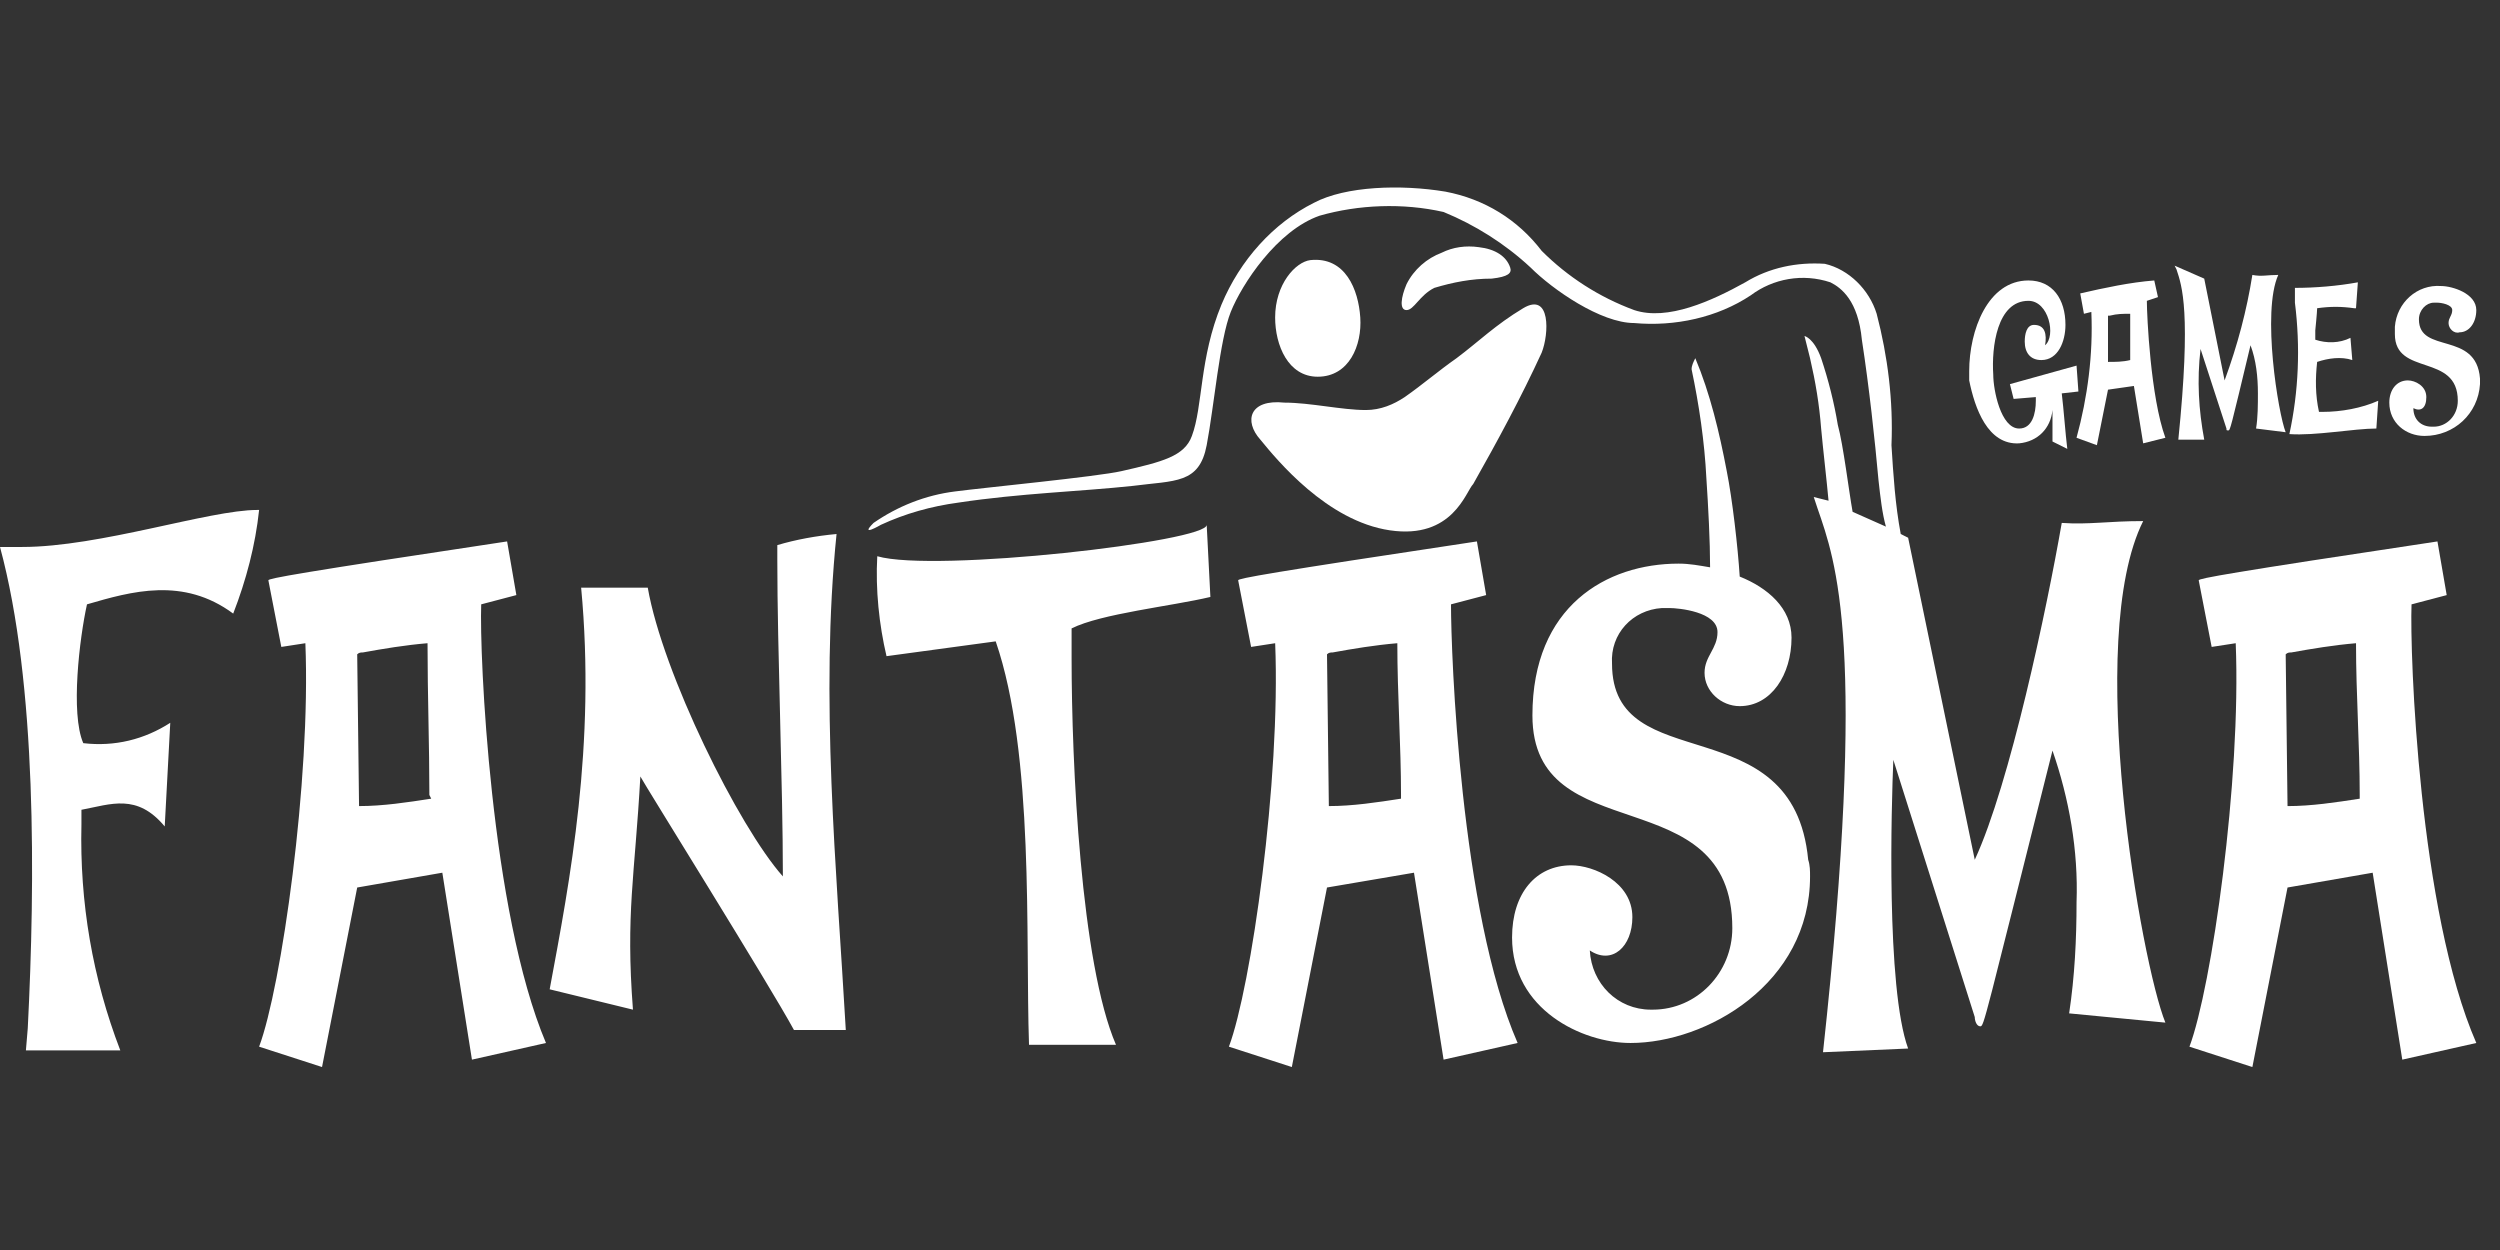 <?xml version="1.0" encoding="UTF-8"?>
<svg xmlns="http://www.w3.org/2000/svg" width="160" height="80" viewBox="0 0 160 80" fill="none">
  <rect x="0" y="0" width="160" height="80" fill="#333333" stroke="none"/>
  <path d="M14.925 39.27C15.754 37.138 16.346 34.888 16.583 32.637H16.464C13.385 32.637 6.396 35.006 1.421 35.006C0.948 35.006 0.474 35.006 0 35.006C2.369 43.772 2.251 56.446 1.777 65.803L1.658 67.224H7.699C5.922 62.605 5.093 57.748 5.212 52.774V51.826C7.107 51.471 8.765 50.76 10.542 52.892L10.897 46.259C9.239 47.325 7.344 47.799 5.33 47.562C4.501 45.667 5.093 40.81 5.567 38.678C8.41 37.849 11.726 36.901 14.925 39.27ZM30.797 38.678L33.047 38.086L32.455 34.651C19.07 36.665 17.175 37.02 17.175 37.138L18.004 41.403L19.544 41.166C19.899 49.931 18.004 63.197 16.583 66.987L20.61 68.29L22.861 56.801L28.309 55.853L30.204 67.817L34.942 66.751C31.389 58.341 30.678 41.876 30.797 38.678ZM27.599 51.115C26.059 51.352 24.519 51.589 22.979 51.589L22.861 41.876C22.979 41.758 23.098 41.758 23.216 41.758C24.519 41.521 25.94 41.284 27.362 41.166C27.362 44.482 27.48 47.68 27.48 50.879L27.599 51.115ZM53.539 34.177C52.236 34.296 50.933 34.533 49.748 34.888V35.836C49.748 41.639 50.104 50.168 50.104 56.09C47.261 52.892 42.405 43.061 41.457 37.612H37.193C38.14 47.68 36.482 56.327 35.179 63.316L40.509 64.618C40.036 58.459 40.628 56.09 40.983 49.694C41.22 50.168 49.275 63.079 50.814 65.921H54.131C53.539 55.616 52.473 44.601 53.539 34.177ZM77.465 38.205L77.228 33.585C77.347 34.651 59.816 36.665 56.145 35.599C56.026 37.731 56.263 39.981 56.737 41.995L63.725 41.047C66.213 48.273 65.621 59.999 65.857 66.869H71.424C69.174 61.657 68.582 48.865 68.582 42.113V40.218C70.477 39.27 74.978 38.797 77.465 38.205ZM92.864 38.678L95.114 38.086L94.522 34.651C81.137 36.665 79.242 37.02 79.242 37.138L80.071 41.403L81.611 41.166C81.966 49.931 80.071 63.197 78.65 66.987L82.677 68.29L84.928 56.801L90.495 55.853L92.39 67.817L97.128 66.751C93.456 58.341 92.864 41.876 92.864 38.678ZM89.665 51.115C88.126 51.352 86.586 51.589 85.046 51.589L84.928 41.876C85.046 41.758 85.165 41.758 85.283 41.758C86.586 41.521 88.007 41.284 89.429 41.166C89.429 44.482 89.665 47.68 89.665 50.879V51.115ZM103.169 42.469C103.05 40.573 104.472 39.034 106.367 38.915C106.485 38.915 106.722 38.915 106.841 38.915C107.433 38.915 109.92 39.152 109.92 40.455C109.92 41.521 109.091 41.995 109.091 43.061C109.091 44.245 110.157 45.193 111.342 45.193C113.355 45.193 114.658 43.179 114.658 40.81C114.658 38.915 113.118 37.612 111.342 36.901C111.223 35.006 110.868 31.927 110.512 30.15C110.039 27.663 109.446 25.175 108.499 22.925C108.38 23.162 108.262 23.398 108.262 23.635C108.736 25.886 109.091 28.255 109.209 30.624C109.328 32.401 109.446 34.651 109.446 36.309C108.736 36.191 108.143 36.072 107.433 36.072C102.813 36.072 98.075 38.797 98.075 45.785C98.075 54.55 110.868 49.694 110.868 59.407C110.868 62.249 108.617 64.618 105.774 64.618H105.656C103.524 64.618 101.866 62.96 101.747 60.828C103.169 61.776 104.472 60.591 104.472 58.696C104.472 56.446 101.984 55.38 100.563 55.38C98.312 55.38 96.772 57.156 96.772 59.999C96.772 64.618 101.273 66.751 104.353 66.751C109.209 66.751 115.843 62.96 115.843 56.09C115.843 55.735 115.843 55.38 115.724 55.024C114.777 45.075 103.169 49.931 103.169 42.469Z" fill="white"></path>
  <path d="M137.163 33.349C134.913 33.349 133.728 33.586 131.952 33.467C131.004 38.916 128.635 50.168 126.385 55.025L122.12 34.415L121.647 34.178C121.291 32.283 121.173 30.387 121.054 28.492C121.173 25.649 120.818 22.807 120.107 20.082C119.633 18.543 118.33 17.24 116.79 16.884C115.014 16.766 113.237 17.121 111.697 18.069C109.565 19.253 106.722 20.556 104.59 19.846C102.34 19.016 100.326 17.713 98.668 16.055C97.128 14.042 94.996 12.739 92.508 12.265C89.666 11.791 86.112 11.909 84.099 12.976C81.493 14.278 79.361 16.647 78.176 19.49C76.755 22.925 76.992 26.005 76.281 27.9C75.807 29.203 74.386 29.558 71.78 30.151C70.24 30.506 62.896 31.217 61.12 31.453C59.224 31.69 57.448 32.401 55.908 33.467C54.96 34.415 56.382 33.586 56.382 33.586C57.921 32.875 59.58 32.401 61.356 32.164C65.265 31.572 69.174 31.453 72.491 31.098C75.215 30.743 76.755 30.98 77.228 28.492C77.702 26.005 78.058 21.741 78.768 19.964C79.479 18.187 81.73 14.752 84.454 13.805C86.941 13.094 89.784 12.976 92.39 13.568C94.403 14.397 96.299 15.581 97.957 17.121C99.378 18.543 102.458 20.675 104.59 20.675C107.196 20.912 109.92 20.319 112.052 18.898C113.474 17.832 115.369 17.477 117.146 18.069C117.856 18.424 118.922 19.253 119.159 21.741C119.633 24.82 119.988 28.137 120.225 30.743C120.344 31.809 120.462 32.875 120.699 33.704L118.567 32.756C118.33 31.453 117.975 28.492 117.619 27.189C117.383 25.768 117.027 24.347 116.553 22.925C116.08 21.622 115.487 21.504 115.487 21.504C115.606 21.978 115.724 22.451 115.843 22.925C116.198 24.465 116.435 25.886 116.553 27.426C116.672 28.729 116.909 30.743 117.027 32.046L116.08 31.809L116.316 32.52C117.501 35.955 119.515 41.285 116.672 67.343L122.12 67.106C120.699 63.198 121.054 51.471 121.173 48.629L126.385 65.093C126.385 65.33 126.503 65.685 126.74 65.685C126.977 65.685 126.977 65.448 131.359 48.036C132.425 51.116 133.018 54.432 132.899 57.749C132.899 60.118 132.781 62.487 132.425 64.856L138.585 65.448C137.045 61.658 133.373 40.929 137.163 33.349ZM154.338 38.679L156.589 38.087L155.997 34.652C142.612 36.665 140.717 37.021 140.717 37.139L141.546 41.403L143.086 41.166C143.441 49.931 141.546 63.198 140.125 66.988L144.152 68.291L146.402 56.801L151.851 55.854L153.746 67.817L158.484 66.751C154.812 58.341 154.22 41.877 154.338 38.679ZM151.022 51.116C149.482 51.353 147.942 51.59 146.402 51.59L146.284 41.877C146.402 41.758 146.521 41.758 146.639 41.758C147.942 41.522 149.364 41.285 150.785 41.166C150.785 44.483 151.022 47.681 151.022 50.879V51.116Z" fill="white"></path>
  <path d="M129.227 28.374C130.412 28.256 131.241 27.426 131.359 26.242V28.256L132.307 28.729C132.189 27.782 132.07 26.123 131.952 25.176L133.018 25.057L132.899 23.399L128.635 24.584L128.872 25.531L130.293 25.413V25.65C130.293 26.479 130.057 27.426 129.227 27.426C128.043 27.426 127.569 24.939 127.569 23.991C127.451 22.215 127.806 19.253 129.82 19.253C131.123 19.253 131.596 21.504 130.886 22.096C131.004 21.385 130.886 20.793 130.175 20.793C129.701 20.793 129.583 21.385 129.583 21.859C129.583 22.57 129.938 23.044 130.649 23.044C131.715 23.044 132.189 21.859 132.189 20.793C132.189 19.135 131.359 17.95 129.82 17.95C127.214 17.95 126.029 21.148 126.029 23.754V24.347C126.385 26.123 127.214 28.492 129.227 28.374Z" fill="white"></path>
  <path d="M137.399 19.253L138.11 19.016L137.873 17.95C136.333 18.069 134.675 18.424 133.135 18.779L133.372 20.082L133.846 19.964C133.964 22.688 133.609 25.413 132.898 28.018L134.201 28.492L134.912 24.939L136.57 24.702L137.163 28.374L138.584 28.018C137.636 25.413 137.399 20.201 137.399 19.253ZM136.333 23.044C135.86 23.162 135.386 23.162 134.912 23.162V20.201H135.031C135.504 20.082 135.86 20.082 136.333 20.082V23.044ZM141.071 28.137C140.716 26.242 140.598 24.346 140.835 22.333L142.493 27.426C142.493 27.545 142.493 27.545 142.611 27.545C142.73 27.545 142.73 27.545 144.033 22.096C144.388 23.044 144.506 24.11 144.506 25.176C144.506 25.886 144.506 26.715 144.388 27.426L146.283 27.663C145.809 26.479 144.743 19.964 145.809 17.595C145.099 17.595 144.743 17.713 144.151 17.595C143.796 19.845 143.203 22.096 142.374 24.346L141.071 17.832L139.176 17.003L139.295 17.24C139.65 18.306 140.242 19.964 139.413 28.137H141.071ZM152.087 27.426L152.206 25.649C151.14 26.123 149.837 26.36 148.652 26.36H148.415C148.178 25.294 148.178 24.228 148.297 23.162C149.007 22.925 149.837 22.807 150.547 23.044L150.429 21.622C149.718 21.977 148.889 21.977 148.178 21.741V21.148C148.178 21.148 148.297 19.964 148.297 19.727C149.126 19.609 149.837 19.609 150.666 19.727H150.784L150.903 18.069C149.6 18.306 148.178 18.424 146.875 18.424V19.372C147.231 22.214 147.112 25.057 146.52 27.782C148.178 27.9 150.666 27.426 152.087 27.426ZM155.167 27.9C157.062 27.9 158.602 26.479 158.72 24.583V24.228C158.483 21.148 154.811 22.688 154.811 20.438C154.811 19.845 155.285 19.372 155.759 19.372C155.877 19.372 155.877 19.372 155.996 19.372C156.233 19.372 156.943 19.49 156.943 19.845C156.943 20.201 156.707 20.319 156.707 20.675C156.707 21.03 157.062 21.385 157.417 21.267C158.01 21.267 158.483 20.675 158.483 19.845C158.483 18.779 156.943 18.306 156.233 18.306C154.693 18.187 153.39 19.372 153.272 20.912C153.272 21.03 153.272 21.267 153.272 21.385C153.272 24.11 157.299 22.57 157.299 25.649C157.299 26.597 156.588 27.308 155.759 27.308H155.641C154.93 27.308 154.456 26.834 154.456 26.123C154.93 26.36 155.285 26.123 155.285 25.413C155.285 24.702 154.575 24.346 154.101 24.346C153.39 24.346 152.916 24.939 152.916 25.768C152.916 27.071 153.982 27.9 155.167 27.9ZM80.663 28.137C81.729 29.44 84.927 33.349 88.954 33.941C92.981 34.533 93.811 31.453 94.284 30.98C95.824 28.255 97.364 25.413 98.667 22.57C99.141 21.385 99.259 18.661 97.482 19.727C95.706 20.793 94.64 21.859 93.218 22.925C92.034 23.754 91.086 24.583 89.902 25.413C89.191 25.886 88.362 26.242 87.414 26.242C85.874 26.242 83.861 25.768 82.203 25.768C79.952 25.531 79.597 26.952 80.663 28.137Z" fill="white"></path>
  <path d="M84.334 24.11C86.347 24.11 87.177 22.096 87.058 20.319C86.94 18.542 86.11 16.41 83.86 16.647C82.912 16.766 81.609 18.187 81.609 20.319C81.609 22.096 82.439 24.11 84.334 24.11ZM90.019 19.845C90.493 19.845 90.848 18.898 91.796 18.424C92.98 18.069 94.165 17.832 95.468 17.832C96.534 17.713 96.771 17.476 96.652 17.121C96.415 16.41 95.705 15.937 94.639 15.818C93.81 15.7 92.98 15.818 92.27 16.173C91.322 16.529 90.493 17.239 90.019 18.187C89.664 19.016 89.545 19.845 90.019 19.845Z" fill="white"></path>
</svg>
